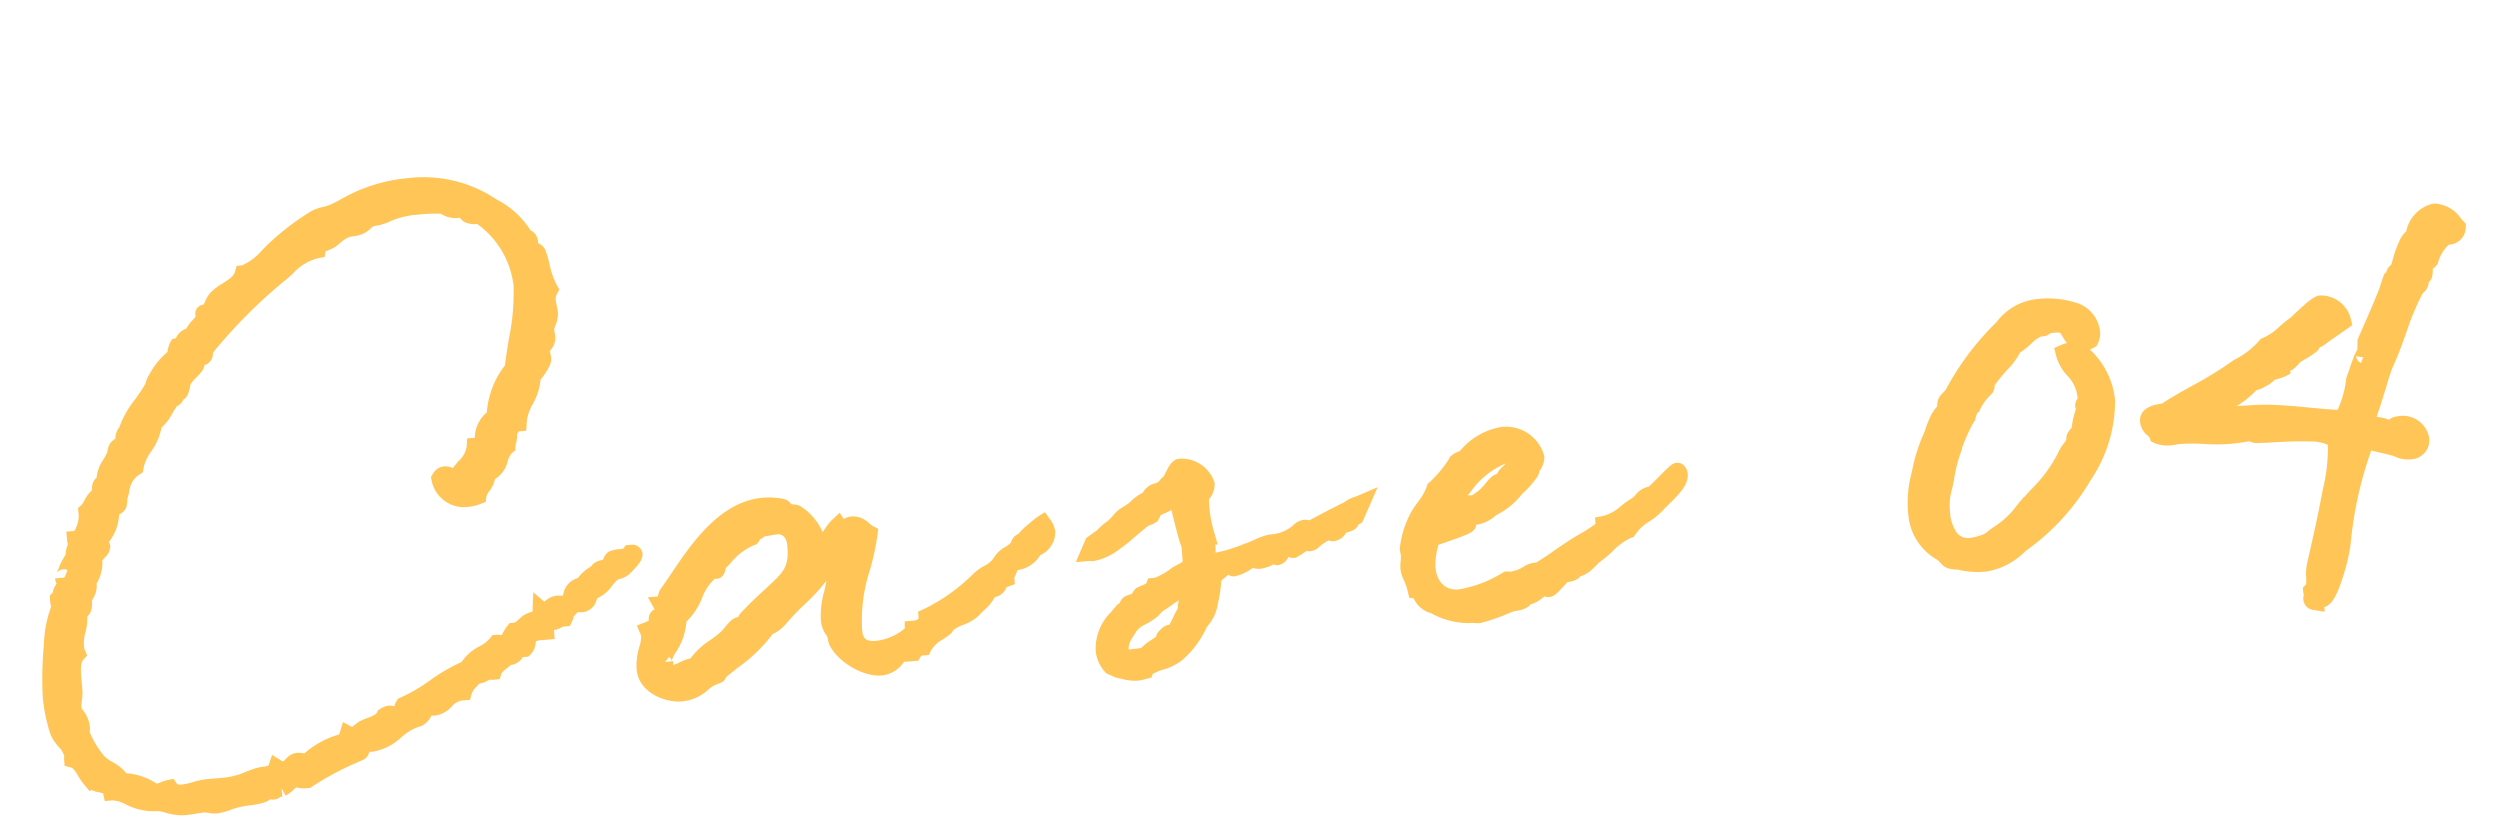 <svg xmlns="http://www.w3.org/2000/svg" width="142.143" height="47.085" viewBox="0 0 142.143 47.085">
  <g id="Group_4711" data-name="Group 4711" transform="translate(-228.626 -8918.621)">
    <path id="en" d="M-116.07-14.19a1.371,1.371,0,0,0,1.47,1.23,2.039,2.039,0,0,0,.57-.09c.12-.51.6-.6.6-1.2v-.06c.81,0,.72-1.05,1.29-1.41a4.257,4.257,0,0,0,.15-.66c0-.06-.03-.15-.03-.21.27-.06.24-.39.54-.39h.09c.15-1.08.93-1.47,1.02-2.55a2.708,2.708,0,0,0,.69-.93,4.168,4.168,0,0,0-.06-.45c.09-.39.39-.42.39-.75,0-.15-.03-.3-.03-.42,0-.27.3-.63.3-.93,0-.24-.06-.51-.06-.75a1.082,1.082,0,0,1,.18-.6,13.322,13.322,0,0,1-.51-2.13c-.06-.12-.42-.24-.42-.45,0-.09.03-.15.03-.24,0-.15-.12-.18-.27-.33a4.574,4.574,0,0,0-1.65-1.8,7,7,0,0,0-4.65-1.56,10.382,10.382,0,0,0-4.35,1.08c-.33.12-.75.12-1.02.24-2.49,1.17-3.51,2.76-4.41,2.79-.27.72-1.17.84-1.65,1.29-.15.12-.42.78-.57.78-.03,0-.12-.03-.15-.03-.06,0-.06,0-.06.03s.03.12.03.18c0,.3-.72.63-.78,1.05h-.15c-.39,0-.36.48-.75.51-.12.18-.12.48-.24.63-.33.03-1.05,1.02-1.14,1.14-.12.15-.15.36-.27.51a16.4,16.4,0,0,0-1.53,2.04c-.06.21-.15.24-.24.39s-.03.33-.12.48c-.06.12-.3.15-.39.27-.06.09-.09.33-.12.36-.27.51-.69.87-.69,1.29a.361.361,0,0,0,.06.24h-.06c-.3,0-.33.21-.33.48v.18c-.45.12-.54.63-.87.87v.21c0,.3-.3,1.32-.78,1.32,0,.06.03.12.03.18,0,.3-.18.39-.18.69,0,.06.03.09.03.15-.3.06-.75,1.26-.75,1.08,0,.18.15.21.15.42,0,.06-.03.09-.03.15-.36.03-.3.48-.51.63v.12a.569.569,0,0,0,.12.36c-.51.12-1.02,3.81-1.02,4.98a9.044,9.044,0,0,0,.24,2.04c.15.48.69.87.69,1.44,0,.06-.03.12-.03.18.51.18.6.75.87,1.14a.18.18,0,0,1,.12-.03c.12,0,.09.27.15.3.3.18.84.15.9.63.63,0,1.2.63,1.89.75a7.6,7.6,0,0,0,.87.12,4.092,4.092,0,0,0,1.29.33c.42,0,.78-.06,1.14-.06.24.03.48.12.66.12a12.532,12.532,0,0,0,1.23-.24c.48-.09,1.02-.03,1.41-.15.21-.03.36-.24.51-.24.12,0,.06.12.15.12.15,0-.03-.12.27-.12h.21c.42-.18.54-.48.87-.51a.907.907,0,0,0,.48.15h.15A18.739,18.739,0,0,1-122.04.9c.24-.03.06-.51.33-.51.15,0,.3.06.42.06,1.05,0,1.71-1.05,2.79-1.2.3-.12.36-.51.66-.63a.579.579,0,0,0,.3.09c.57,0,.84-.72,1.59-.72h.12c.15-.42.54-.6.75-.9a1.3,1.3,0,0,1,.15.03c.3,0,.42-.18.69-.18.06,0,.12.03.21.03.15-.36.6-.48.87-.78a.225.225,0,0,0,.15.03c.36,0,.33-.42.72-.42.06,0,.09.03.15.03.33-.27-.03-.87.99-.87h.27v-.15c0-.24.09-.36.27-.39a.38.38,0,0,0,.18.03c.24,0,.33-.15.6-.15h.09c.09-.15.06-.24.15-.36,0-.03.27-.15.27-.27,0-.03-.06-.06-.15-.12a.27.27,0,0,1-.15.03c-.12,0-.27-.06-.45-.06-.3,0-.48.33-.78.33a.194.194,0,0,1-.15-.06c-.03.24-.09.45-.24.51h-.12c-.6,0-.72.54-1.29.54-.12.12-.48.75-.57.75-.18,0-.24-.15-.45-.15-.48.54-1.41.6-1.77,1.29-1.44.42-2.4,1.32-3.81,1.77-.12.15-.12.48-.36.51a2.238,2.238,0,0,1-.51-.09.691.691,0,0,0-.27.09c-.24.42-.9.45-1.29.63-.21.12-.42.33-.63.33a.4.4,0,0,1-.24-.09,1.233,1.233,0,0,1-.24.39,4.954,4.954,0,0,0-2.31,1.02.763.763,0,0,0-.48-.15c-.21,0-.45.42-.81.42a.623.623,0,0,1-.36-.15c-.18.42-.66.3-1.11.39a7.511,7.511,0,0,1-1.92.39h-1.02c-.45,0-.96.18-1.41.18a.763.763,0,0,1-.72-.33,6.144,6.144,0,0,1-.72.15h-.18a3.11,3.11,0,0,0-1.8-.78c-.24-.6-.87-.75-1.26-1.26a6.032,6.032,0,0,1-.78-1.68c0-.12.03-.24.03-.36,0-.48-.39-.78-.39-1.05,0-.36.15-.72.15-1.05v-.66a1.847,1.847,0,0,1,.36-1.41,1.4,1.4,0,0,1-.06-.48c0-.6.33-1.05.33-1.62a.925.925,0,0,0-.03-.3c.45,0,.33-.42.39-.66s.33-.42.33-.75a.706.706,0,0,0-.06-.24,1.565,1.565,0,0,0,.51-1.29c.09-.21.51-.48.51-.6,0-.06-.18-.21-.18-.36a.093.093,0,0,1,.03-.06c.75-.42.75-1.35.9-1.65.06-.09.33-.15.39-.24.06-.15.06-.45.12-.51.21-.51.18-1.05,1.02-1.53.24-.99,1.11-1.35,1.26-2.43.45-.15.78-.9,1.14-1.23.06-.06.24-.06.24-.18v-.18a.065.065,0,0,1,.06-.06,1.061,1.061,0,0,1,.18.03c.09,0,.21-.57.27-.66.24-.3.6-.54.78-.75.06-.09.06-.3.12-.39.09-.06.3-.03.39-.12s.03-.27.12-.39a29.316,29.316,0,0,1,4.83-4.05,3.789,3.789,0,0,1,2.01-1.02c.09-.36.48-.33.78-.48a5.077,5.077,0,0,1,.87-.51c.27-.12.57-.03.9-.15.24-.09.39-.3.63-.39a4.129,4.129,0,0,0,.78-.12,5.2,5.2,0,0,1,2.01-.33,6.821,6.821,0,0,1,1.41.09,1.489,1.489,0,0,0,.72.3c.15,0,.3-.06.39-.06s.18.33.27.39c.21.15.54.06.63.12a5.456,5.456,0,0,1,2.07,4.14,26.574,26.574,0,0,1-.93,4.77,4.39,4.39,0,0,0-1.2,2.22,1.32,1.32,0,0,0,.06.3,1.552,1.552,0,0,0-.9,1.53c-.21,0-.27.12-.48.12-.12.81-.81,1.08-1.17,1.65-.36,0-.54-.18-.72-.18A.363.363,0,0,0-116.07-14.19ZM-105.66-9c-.24.3-.72.12-1.02.24-.09.06-.15.33-.27.42-.21.09-.63.03-.63.24-.12.09-.09.03-.24.12-.6.36-.54.39-.66.63a1.3,1.3,0,0,1-.15-.03c-.51,0-.51.51-.72.81a5.675,5.675,0,0,0,.69.15c.42,0,.33-.57.72-.69.51-.15.72-.6,1.11-.87.12-.15.42-.09.66-.24.12-.09.69-.57.69-.72,0-.03-.06-.06-.12-.06Zm10.62.54a2.613,2.613,0,0,0-1.02-1.95c-.15-.12-.33-.03-.48-.15-.18-.09-.24-.3-.33-.3a3.622,3.622,0,0,0-1.02-.15c-2.64,0-4.59,3.03-5.88,4.5a.507.507,0,0,0-.06.15c0,.21.15.42.15.54,0,.06,0,.06-.09.09a.326.326,0,0,0-.3-.21h-.06c.12.27.18.27.18.39,0,0,0,.27-.12.27h-.21c-.12,0-.18.03-.18.12a.326.326,0,0,0,.03.15c.03.18.33,0,.33.18a.18.18,0,0,1-.03.12c-.15,0-.24-.03-.3-.03-.21,0-.3.09-.6.18a.888.888,0,0,1,.06.3c0,.54-.42,1.05-.42,1.86,0,.96,1.14,1.53,1.92,1.53a2.538,2.538,0,0,0,1.53-.63,3.636,3.636,0,0,1,.6-.21c.03,0,.06-.15.12-.18A11.321,11.321,0,0,0-98.28-4.2c.36,0,.72-.42.93-.6.84-.81,1.62-1.26,2.31-2.07.51-.21.81-.69,1.26-.93a5.4,5.4,0,0,0-.45,1.5,7.566,7.566,0,0,0-.48,2.01c0,.57.3.66.3,1.08a2.843,2.843,0,0,0,2.4,1.86c.63,0,.87-.51,1.26-.81,0,.15.06.15.18.15h.42a.615.615,0,0,1,.6-.27c.3-.51.87-.69,1.32-.99.09-.09.12-.18.24-.24.42-.3,1.02-.3,1.41-.63.42-.39.93-.66.99-1.08.87,0,.36-.36,1.05-.54,0-.21.36-.66.36-.87.51,0,1.32-.21,1.32-.69a.93.93,0,0,0,.87-.84,1.053,1.053,0,0,0-.18-.48c-.06.03-1.2.78-1.08.87l-.06.06h-.15c-.06,0-.15.15-.15.24a2.112,2.112,0,0,1-.69.45c-.21.09-.42.39-.54.51-.42.42-.72.36-1.2.75a10.934,10.934,0,0,1-3.12,1.83c0,.48-.51.63-.75.63H-90c-.03.45-1.38.96-2.16.96-.72,0-1.26-.27-1.26-1.2,0-2.22.96-3.57,1.35-5.4-.33-.21-.45-.57-.9-.57-.18,0-.36.15-.54.15a.262.262,0,0,1-.27-.15C-94.2-9.18-94.38-8.58-95.04-8.46Zm-7.5,6.18h-.09c-.48,0-.75.3-1.29.3-.12,0-.42,0-.42-.24a4.167,4.167,0,0,1,.06-.45V-2.7s0,.03-.06.09a.18.18,0,0,1-.03-.12c0-.54,1.05-1.23,1.05-2.43,1.02-.54,1.14-2.04,2.22-2.52.09,0,.12.03.18.03.09,0,.09-.27.15-.36a5.5,5.5,0,0,1,2.04-1.35.1.1,0,0,0,.03-.06.61.61,0,0,0-.03-.15c0-.09.45.03.45-.24,0-.03.15,0,.21,0,.24,0,.54-.06.87-.06a1.046,1.046,0,0,1,.96,1.17c0,2.04-.9,1.98-3.15,3.99-.03.03-.09.24-.12.27-.12.09-.36.03-.48.12-.24.18-.39.39-.57.54C-101.28-3.21-101.97-3.06-102.54-2.28Zm30.75-3.18h.03c.09,0,.09.24.21.24a5.653,5.653,0,0,0,.99-.39h.03c.15,0,.33.09.48.09.03,0,.57-.09.57-.18,0-.06-.15-.21-.15-.27a.065.065,0,0,1,.06-.06c.15,0,.39.39.54.39.12,0,.36-.48.57-.48.15,0,.27.15.36.15.15-.06.6-.33.69-.36a1.221,1.221,0,0,0,.3.06.507.507,0,0,0,.15-.06,6.221,6.221,0,0,1,1.11-.6c.03,0,.03,0,.03.03v.09c0,.03,0,.09.06.09.3,0,.39-.42.66-.42.69-.12.09-.12.69-.39l.36-.66a1.825,1.825,0,0,0-.69.27c-.3.09-2.22.9-2.19.9h-.09c-.12,0-.24-.06-.33-.06a.66.66,0,0,0-.36.18,2.654,2.654,0,0,1-1.65.48c-.15,0-1.26.39-1.35.39a13.563,13.563,0,0,1-2.25.45c-.06-.6-.06-.21-.06-.51,0-.12.03-.24.03-.36v-.33c-.06,0-.09-.06-.09-.15,0-.06.03-.18.12-.18l-.03-.15a7.745,7.745,0,0,1-.15-1.38,7.32,7.32,0,0,1,.03-.78c.21-.24.39-.42.39-.69a1.542,1.542,0,0,0-1.38-1.05c-.21,0-.51.72-.69.84a.809.809,0,0,0-.24.21c-.45.36-.75.09-.96.6a2.507,2.507,0,0,0-.81.45c-.06.09-.75.42-.81.48a5.433,5.433,0,0,1-.63.54,3.464,3.464,0,0,0-.57.42l-.6.36-.24.45c.06,0,.09.03.15.03a5.292,5.292,0,0,0,2.16-1.05c1.53-1.08.75-.48,1.35-.78.09-.12.12-.27.21-.33.15-.12.84-.27.84-.39,0-.15.03-.18.12-.18h.42a21.738,21.738,0,0,0,.48,2.73v.45c0,.42,0,.33-.03.87l-.75.33a5.632,5.632,0,0,1-1.38.6h-.06c-.12.27-.57.33-.78.42a2.7,2.7,0,0,1-.27.3c-.12.09-.39.09-.48.15s-.03.15-.09.21c-.06.09-.21.09-.3.18l-.33.33a2.479,2.479,0,0,0-.9,1.71,1.573,1.573,0,0,0,.33.99l.39.21a3.557,3.557,0,0,0,1.02.24A3.12,3.12,0,0,0-77.1.15c.21-.42,1.35-.39,1.86-.78a4.971,4.971,0,0,0,1.47-1.68,2.059,2.059,0,0,0,.6-.9v-.03a7.036,7.036,0,0,0,.36-1.59A7.338,7.338,0,0,1-71.79-5.46ZM-74.4-3.03c-.21.15-.78,1.32-.96,1.32-.06,0-.09-.09-.15-.09-.03,0-.06.03-.12.06l-.18.15c-.03.03-.03.18-.12.24-.18.18-.96.48-.99.69-.54.09-.69,0-1.17.12a.869.869,0,0,1-.33-.63,1.74,1.74,0,0,1,.36-.87l.21-.27c.48-.6.69-.45,1.41-.9a2.113,2.113,0,0,1,.63-.45l.36-.21c.33-.24.93-.36,1.29-.66.15,0,.21.03.21.12,0,.51-.48.87-.48,1.23A.225.225,0,0,0-74.4-3.03Zm28.47-5.43a17.219,17.219,0,0,0-1.5,1.17c-.84.21-.39.18-.96.54-.63.27-1.11.84-1.95.93v.06c0,.27-1.08.72-1.62.99-1.53.81-1.02.6-2.31,1.26h-.27c-.24,0-.72.39-1.38.39-.06,0-.15-.03-.21-.03a7.289,7.289,0,0,1-2.79.78,1.691,1.691,0,0,1-1.71-1.89,4.714,4.714,0,0,1,.42-1.68h.06a15.352,15.352,0,0,0,2.04-.6c0-.03-.03-.03-.06-.03-.15,0-.69.15-.87.15-.03,0-.03,0-.03-.03l-.75.03,1.38-.33.21-.24,1.5-.72a11.862,11.862,0,0,1,1.11-.54c-.12.18-1.77,1.08-1.95,1.29a2.84,2.84,0,0,0,1.05-.45,3.908,3.908,0,0,0,1.35-.96,4.452,4.452,0,0,0,.84-.78c.03-.03.06-.06.06-.09-.03,0,0-.09.03-.15.27-.33.33-.48.33-.6a1.762,1.762,0,0,0-1.68-1.38,3.675,3.675,0,0,0-2.34,1.11,2.815,2.815,0,0,0-.45.18,6.782,6.782,0,0,1-1.38,1.41,6.759,6.759,0,0,1-1.02,1.41,5.267,5.267,0,0,0-.78,1.8c0,.12.03.24.03.36,0,.27-.09.6-.09.75,0,.39.18.51.3,1.29.3.06.3.78.9.93a4.865,4.865,0,0,0,1.92.72h.09c.21,0,.39.06.48.06a13.728,13.728,0,0,0,1.86-.48,2.55,2.55,0,0,0,.75-.15c.03,0,.06-.18.15-.18h.15c.3,0,.75-.45,1.05-.45.03,0,.06.12.15.12.15,0,.75-.66.9-.72s.45-.03.57-.12c.03-.03.03-.21.09-.21.09,0,.15.03.21.03.27,0,.93-.6.87-.57.75-.39,1.41-1.17,2.16-1.35.75-.87,1.02-.63,1.83-1.38.57-.48,1.32-1.02,1.32-1.47A.254.254,0,0,0-45.93-8.46Zm-12.15-.27a4.315,4.315,0,0,1,2.64-1.56.612.612,0,0,1,.63.42c-.24.33-.9.78-.87.81-.06.03,0,.15-.09.21-.03.06-.33.09-.45.18-.42.36-.99,1.05-1.56,1.05-.06,0-.06-.03-.09-.03,0,0-.3.18-.33.27l-.72.3a.11.11,0,0,0,.03-.09v-.06c-.24.21-.57.27-.87.48A19.292,19.292,0,0,1-58.08-8.73Zm36.15-5.16a.75.75,0,0,0,.12-.42c0-1.32-1.71-1.65-2.82-1.65a2.98,2.98,0,0,0-2.25,1.05,15.172,15.172,0,0,0-2.97,3.3c-.12.24-.36.36-.48.51-.12.12-.03.42-.09.54-.33,0-.81,1.08-.9,1.35a7.473,7.473,0,0,0-.84,1.98,6.376,6.376,0,0,0-.42,2.4,2.793,2.793,0,0,0,1.26,2.28c.39.39.18.45.9.54a4.391,4.391,0,0,0,1.44.24,3.7,3.7,0,0,0,2.1-.9,12.979,12.979,0,0,0,3.93-3.6,7.535,7.535,0,0,0,1.65-4.08c0-1.05-.66-2.97-1.83-2.97a.888.888,0,0,0-.3.06c.18,1.11,1.02,1.11,1.02,2.76-.03.15-.18.24-.18.3s.06.09.06.12a9.341,9.341,0,0,0-.36,1.17c0,.06,0,.09.03.12-.12.09-.39.33-.39.39,0,.42-.39.6-.54.9a10.345,10.345,0,0,1-2.25,2.52v.15c0,.03,0,.03-.03.03h-.18a6.376,6.376,0,0,1-1.74,1.44c-.3.15-.48.33-.72.42a3.475,3.475,0,0,1-.99.18c-.99,0-1.5-.78-1.5-2.1a5.379,5.379,0,0,1,.39-1.89,9,9,0,0,1,.6-1.71,7.947,7.947,0,0,1,.93-1.68,1.091,1.091,0,0,1,.36-.6,3.513,3.513,0,0,1,.84-.96c.06-.09,0-.24.09-.33.69-.87,1.38-1.23,1.68-1.86.63-.27,1.14-.93,1.65-.93h.15c.06,0,.03-.09.06-.09a4.622,4.622,0,0,1,.57-.06c.15,0,.3.03.57.06.33.3.42,1.14.99,1.14A1.379,1.379,0,0,0-21.93-13.89ZM-.57-18.45c-.33-.42-.66-.96-1.2-.96-.57,0-1.05.6-1.26,1.2-.12.15-.36.3-.42.48a9.055,9.055,0,0,0-.63,1.44c-.09.03-.24.12-.24.21v.12c0,.12-.15.12-.21.15-.12.24-.21.51-.33.75-.45.9-.99,1.86-1.41,2.64a2.4,2.4,0,0,1-.15.78c0-.24-.51.96-.69,1.35-.12.48-.48,1.83-.93,2.13-1.2-.15-2.46-.45-3.81-.63-1.29-.18-2.67.03-3.87-.42a7.483,7.483,0,0,0,2.7-1.41c.15-.09.45-.09.6-.21a1.866,1.866,0,0,0,.57-.33c.18-.06.48-.09.63-.15a.356.356,0,0,1,.15-.27c.03-.03.18-.03.27-.06a5.223,5.223,0,0,0,.42-.36,9.716,9.716,0,0,0,.96-.51c.03,0,.09-.18.12-.21.09-.09.18-.03.33-.12.48-.3.93-.54,1.44-.84a1.264,1.264,0,0,0-1.14-1.08c-.3,0-1.47,1.05-1.59,1.08a7.165,7.165,0,0,1-1.71,1.02,5.107,5.107,0,0,1-1.68,1.08c-1.59.96-3.03,1.41-4.38,2.16-.42,0-.96.06-.96.42,0,.42.36.48.45.84a1.413,1.413,0,0,0,.72.15c.15,0,.3-.03.48-.03,1.02,0,1.83.24,2.79.24a11.7,11.7,0,0,0,1.2-.06c.18,0,.24.15.42.15,1.41.09,4.47,0,4.47.9a13.76,13.76,0,0,1-.72,3.36C-9.54-2.19-9.87-1.2-10.26.03c-.18.57.03,1.11-.33,1.41,0,.03.09.09.12.09-.03.15-.15.24-.15.36,0,.06.03.12.15.15a.14.14,0,0,1,.15-.15c.09,0,.15.03.24.03.48,0,1.35-2.58,1.41-2.97A20.614,20.614,0,0,1-6.75-6.9a8.346,8.346,0,0,0,1.47.57c.33.09.45.3.93.3a.589.589,0,0,0,.66-.63c0-.6-.63-.87-1.2-.87-.27,0-.33.27-.48.27a.148.148,0,0,1-.09-.03c-.27-.39-.99-.21-1.23-.66.6-1.26,1.02-2.49,1.32-3.09.78-1.32,1.38-3.09,2.13-4.14.09-.12.3-.21.3-.36,0-.09-.03-.15-.03-.21,0-.12.21-.06.27-.18a2.955,2.955,0,0,0,.06-.51,3.178,3.178,0,0,1,.36-.3,2.551,2.551,0,0,1,1.05-1.29c.06,0,.09.03.12.03A.5.5,0,0,0-.57-18.45Z" transform="matrix(0.996, -0.087, 0.087, 0.996, 370.499, 8949.867)" fill="#ffc557"/>
    <path id="en_-_Outline" data-name="en - Outline" d="M-116.43-31.37a7.447,7.447,0,0,1,4.936,1.649,4.973,4.973,0,0,1,1.759,1.9l.045.037a.754.754,0,0,1,.33.609.933.933,0,0,1-.008.123l.02.014a.9.9,0,0,1,.325.329l.016.032.011.034a5,5,0,0,1,.17.818,4.569,4.569,0,0,0,.32,1.261l.117.254-.155.233a.579.579,0,0,0-.1.323,2.916,2.916,0,0,0,.027.317,3.684,3.684,0,0,1,.033.433,1.657,1.657,0,0,1-.2.7,1.6,1.6,0,0,0-.1.237c0,.031.006.08.011.127a2.648,2.648,0,0,1,.019.286.987.987,0,0,1-.3.694.733.733,0,0,0-.081.1,2.2,2.2,0,0,1,.047.405c0,.372-.47.908-.714,1.161a3.434,3.434,0,0,1-.556,1.336,2.6,2.6,0,0,0-.445,1.052l-.06.431h-.426a1.245,1.245,0,0,1-.11.137,1.632,1.632,0,0,1-.1.509.934.934,0,0,0-.049.176l-.029.235-.2.126a1.167,1.167,0,0,0-.292.465,1.626,1.626,0,0,1-.81.942,1.609,1.609,0,0,1-.38.658.716.716,0,0,0-.189.3l-.067.286-.282.081a2.529,2.529,0,0,1-.707.109,1.874,1.874,0,0,1-1.967-1.673l-.023-.2.119-.159a.828.828,0,0,1,.67-.38,1.082,1.082,0,0,1,.428.105l.076.031c.114-.133.235-.249.347-.357a1.417,1.417,0,0,0,.544-.822l.063-.427h.429l.006,0a1.926,1.926,0,0,1,.818-1.386c0-.02,0-.04,0-.061a4.933,4.933,0,0,1,1.247-2.5c.112-.527.239-1.029.363-1.516a12.637,12.637,0,0,0,.52-2.976,5.035,5.035,0,0,0-1.762-3.665h-.005a1.218,1.218,0,0,1-.718-.185.731.731,0,0,1-.218-.251,1.2,1.2,0,0,1-.157.011,1.592,1.592,0,0,1-.894-.322l-.008-.005a7.366,7.366,0,0,0-1.228-.063,4.722,4.722,0,0,0-1.852.3,2.979,2.979,0,0,1-.69.122l-.112.011a1.434,1.434,0,0,0-.147.1,1.684,1.684,0,0,1-.444.267,2,2,0,0,1-.62.106.867.867,0,0,0-.253.033l-.029.013-.03.009a1.934,1.934,0,0,0-.432.251c-.109.075-.222.152-.338.217l-.019.01a2.125,2.125,0,0,1-.369.135c-.049.014-.118.034-.158.051l-.077.309-.35.036a2.827,2.827,0,0,0-1.531.748c-.075.058-.151.116-.228.174l-.108.078a28.888,28.888,0,0,0-4.585,3.835.75.75,0,0,1-.2.48.722.722,0,0,1-.341.186.8.8,0,0,1-.106.247l-.017.025-.02.023a3.438,3.438,0,0,1-.364.346,3.807,3.807,0,0,0-.365.343c-.012.037-.029.091-.041.131-.089.292-.188.616-.453.726a.677.677,0,0,1-.39.338,3.958,3.958,0,0,0-.291.377,3.031,3.031,0,0,1-.7.774,3.37,3.37,0,0,1-.7,1.292,2.462,2.462,0,0,0-.521.925l-.051.209-.187.107a1.248,1.248,0,0,0-.675.9c-.037.123-.076.249-.131.383l-.019.045c0,.025-.009.057-.012.081a1.673,1.673,0,0,1-.087.379l-.019.048-.029.043a.859.859,0,0,1-.39.292c-.011.041-.022.086-.031.125a2.608,2.608,0,0,1-.69,1.378A.549.549,0,0,1-135.1-12a.882.882,0,0,1-.376.628c-.042.039-.1.1-.144.14a2.246,2.246,0,0,1-.443,1.289c0,.023,0,.047,0,.073a1.3,1.3,0,0,1-.271.754,1.1,1.1,0,0,0-.074.119c0,.021-.006.07-.008.1a1.2,1.2,0,0,1-.12.524.767.767,0,0,1-.217.25,3.1,3.1,0,0,1-.185.9,2.235,2.235,0,0,0-.145.679.957.957,0,0,0,.034.322l.1.309-.241.219c-.181.165-.2.6-.2,1.04v.66a2.876,2.876,0,0,1-.083.606,2.519,2.519,0,0,0-.066.415c.016.035.054.1.083.15a1.782,1.782,0,0,1,.306.929,1.885,1.885,0,0,1-.019.242c-.005.043-.011.084-.011.113a5.3,5.3,0,0,0,.684,1.386l.01.017a2.358,2.358,0,0,0,.454.391,2.565,2.565,0,0,1,.718.694,3.562,3.562,0,0,1,1.661.737.914.914,0,0,0,.245-.054,2.2,2.2,0,0,1,.412-.093l.331-.037.162.291c.038.068.226.073.283.073a3.572,3.572,0,0,0,.613-.081,4.337,4.337,0,0,1,.8-.1h1.02a4.369,4.369,0,0,0,1.269-.231c.171-.049.348-.1.535-.145l.018,0a3.378,3.378,0,0,1,.433-.051,1.44,1.44,0,0,0,.314-.042l0,0,.251-.585.509.382a.518.518,0,0,0,.07.045,1.171,1.171,0,0,0,.187-.135A.963.963,0,0,1-125.58.64a1.355,1.355,0,0,1,.443.071,5.2,5.2,0,0,1,2.07-.906.971.971,0,0,0,.053-.111l.229-.572.49.326c.043-.026.1-.065.14-.094.068-.047.145-.1.228-.149l.039-.02a3.339,3.339,0,0,1,.49-.167c.227-.064.51-.144.575-.258l.075-.131.135-.068a1.1,1.1,0,0,1,.494-.143.844.844,0,0,1,.292.056l.028.01a1.061,1.061,0,0,1,.16-.3l.094-.118.144-.046a9.339,9.339,0,0,0,1.744-.824,10.4,10.4,0,0,1,1.892-.892,2.632,2.632,0,0,1,1.079-.793,2.14,2.14,0,0,0,.644-.407l.149-.168h.225a.877.877,0,0,1,.3.052l.076-.114A2.729,2.729,0,0,1-113-5.514l.146-.146h.207c.1,0,.155-.033.323-.162a1.54,1.54,0,0,1,.819-.371c0-.022.008-.049.012-.079l.127-1.015.586.587.04-.027a1.161,1.161,0,0,1,.673-.253,1.75,1.75,0,0,1,.354.041c.017-.037.034-.079.051-.12a1.126,1.126,0,0,1,.9-.814,2.172,2.172,0,0,1,.69-.536,1.241,1.241,0,0,1,.118-.064.69.69,0,0,1,.309-.228,1.541,1.541,0,0,1,.361-.078l.036,0,0-.008a.875.875,0,0,1,.291-.385l.043-.029.048-.019a1.564,1.564,0,0,1,.582-.085,1.316,1.316,0,0,0,.244-.016l.139-.174h.3a.586.586,0,0,1,.62.56c0,.259-.174.477-.455.745-.168.16-.355.316-.435.375l-.035.024a1.446,1.446,0,0,1-.531.184l-.066.013-.043.03a2.2,2.2,0,0,0-.311.289,2.131,2.131,0,0,1-.909.64c-.018.027-.043.078-.061.114a.91.91,0,0,1-.833.606,1.388,1.388,0,0,1-.294-.031,1.056,1.056,0,0,1-.235.214,1.116,1.116,0,0,1-.123.294l-.146.243h-.373a.266.266,0,0,0-.119.037,1.159,1.159,0,0,1-.431.112v.511h-.77a.831.831,0,0,0-.3.036c-.01.026-.023.076-.032.111a1.067,1.067,0,0,1-.345.61l-.138.113h-.178a.677.677,0,0,1-.127-.012l-.013.016A.908.908,0,0,1-113-3.28c-.092.073-.184.134-.271.191a.918.918,0,0,0-.3.251l-.128.308h-.333a1.012,1.012,0,0,1-.229-.028.671.671,0,0,0-.1.041,1.342,1.342,0,0,1-.515.136c-.055.055-.11.1-.162.152a1.039,1.039,0,0,0-.32.387l-.119.332h-.472a.96.96,0,0,0-.6.291,1.574,1.574,0,0,1-.987.429,1.016,1.016,0,0,1-.2-.02l-.024.033a1.237,1.237,0,0,1-.553.491l-.057.023-.06.008a2.9,2.9,0,0,0-1.133.535,3.128,3.128,0,0,1-1.726.67,1.023,1.023,0,0,1-.155-.013.619.619,0,0,1-.465.447l-.217.078a16.6,16.6,0,0,0-2.722,1.16l-.116.068h-.285a1.311,1.311,0,0,1-.513-.106c-.026.02-.056.045-.085.069a2.19,2.19,0,0,1-.555.356l-.192-.449V2.9a.41.41,0,0,0,.073-.144.588.588,0,0,1-.073.166v.13h-.118a.585.585,0,0,1-.367.12.593.593,0,0,1-.2-.035,1.042,1.042,0,0,1-.349.143,3.665,3.665,0,0,1-.837.1,4.442,4.442,0,0,0-.6.052l-.026,0a4.494,4.494,0,0,0-.512.111,3.185,3.185,0,0,1-.784.133,2.021,2.021,0,0,1-.462-.071c-.082-.019-.16-.038-.231-.048-.143,0-.294.014-.453.026-.2.016-.416.033-.654.033a3.091,3.091,0,0,1-1.1-.238c-.1-.035-.2-.072-.308-.106a2.935,2.935,0,0,0-.293-.031,2.558,2.558,0,0,1-.576-.089,3.441,3.441,0,0,1-1.027-.434,1.817,1.817,0,0,0-.741-.3h-.441l-.055-.438h0a1.355,1.355,0,0,0-.236-.089,1.955,1.955,0,0,1-.414-.167l-.014-.008-.08.08-.341-.493a3.31,3.31,0,0,1-.253-.458c-.135-.28-.22-.441-.372-.5l-.334-.118V-.12a.833.833,0,0,1,.029-.208,1.32,1.32,0,0,0-.287-.571,2.585,2.585,0,0,1-.379-.693l-.008-.028a9.6,9.6,0,0,1-.255-2.161,20.751,20.751,0,0,1,.326-2.971,6.66,6.66,0,0,1,.6-2.11,1.138,1.138,0,0,1-.031-.259V-9.5l.168-.12c.01-.022.021-.054.03-.077a1.234,1.234,0,0,1,.255-.438.767.767,0,0,1-.064-.306l1,0a.229.229,0,0,0-.027-.1l.014.021.007.011a.5.5,0,0,0-.487-.407.477.477,0,0,0-.394.2c.015-.025.059-.111.094-.18a3.948,3.948,0,0,1,.516-.844,1.266,1.266,0,0,1,.134-.48.442.442,0,0,0,.042-.11.828.828,0,0,1-.028-.205v-.5h.456a1.723,1.723,0,0,0,.324-.82v-.464l.206-.15a1.114,1.114,0,0,0,.2-.253,1.86,1.86,0,0,1,.467-.525,1.05,1.05,0,0,1,.106-.44.748.748,0,0,1,.226-.262,2.052,2.052,0,0,1,.456-.966,4.3,4.3,0,0,0,.276-.424l.008-.034a1.211,1.211,0,0,1,.148-.388l.016-.023a.917.917,0,0,1,.353-.268.985.985,0,0,1,.128-.439A1.422,1.422,0,0,1-134-18.69c.038-.045.038-.045.047-.077l.007-.025.009-.024a5.577,5.577,0,0,1,.965-1.366c.224-.263.455-.534.616-.77l.023-.031a.871.871,0,0,0,.064-.135,1.5,1.5,0,0,1,.2-.368l.013-.017A4.4,4.4,0,0,1-130.9-22.71l.012-.048a1.481,1.481,0,0,1,.186-.47l.135-.2.2-.016c.014-.017.031-.041.044-.059a.988.988,0,0,1,.6-.436,2.521,2.521,0,0,1,.439-.483c.049-.045.114-.105.159-.152a.615.615,0,0,1-.011-.115.518.518,0,0,1,.523-.529c.031-.051.063-.107.087-.149a1.788,1.788,0,0,1,.339-.477,3.315,3.315,0,0,1,.757-.482c.407-.209.661-.355.756-.608l.117-.313.334-.011a3.26,3.26,0,0,0,1.217-.78,14.156,14.156,0,0,1,3-1.962l.01,0a2.577,2.577,0,0,1,.628-.16,2.6,2.6,0,0,0,.424-.093l.008,0c.168-.058.358-.138.577-.232A9.218,9.218,0,0,1-116.43-31.37Zm1.68,1.157a7.782,7.782,0,0,0-1.68-.157,8.336,8.336,0,0,0-3.545.8c-.225.1-.438.186-.639.255a3.388,3.388,0,0,1-.6.138,2.04,2.04,0,0,0-.382.085,13.114,13.114,0,0,0-2.788,1.832,4.552,4.552,0,0,1-1.5.954,2.564,2.564,0,0,1-1.1.87,2.531,2.531,0,0,0-.542.333l0,0c-.032.043-.1.156-.142.233a1.539,1.539,0,0,1-.491.608,1.581,1.581,0,0,1-.457.573,1.577,1.577,0,0,0-.284.3l-.014.1a30.483,30.483,0,0,1,4.585-3.808l.1-.071.215-.164a3.966,3.966,0,0,1,1.766-.912,1.244,1.244,0,0,1,.681-.4,1.475,1.475,0,0,0,.194-.065c.073-.042.158-.1.247-.161a2.723,2.723,0,0,1,.682-.375,1.681,1.681,0,0,1,.579-.1,1.125,1.125,0,0,0,.323-.045.911.911,0,0,0,.181-.121,1.684,1.684,0,0,1,.444-.267l.051-.019.054-.008c.074-.011.149-.017.229-.025a2.135,2.135,0,0,0,.463-.075,5.653,5.653,0,0,1,2.168-.356A9.985,9.985,0,0,1-114.75-30.213Zm1.027.327c-.175-.074-.348-.138-.52-.192.03.018.059.038.089.058a.692.692,0,0,0,.333.15A.577.577,0,0,0-113.722-29.886Zm3.811,3.669,0,0a1.279,1.279,0,0,1-.355-.329,5.476,5.476,0,0,1,.31,1.769,13.334,13.334,0,0,1-.551,3.222c-.134.53-.274,1.079-.389,1.648l-.043.211-.182.114a2.75,2.75,0,0,0-.594.846,3.373,3.373,0,0,0-.371.948c0,.019.015.067.025.1l.02.078.074.3a.765.765,0,0,1,.159-.1,4,4,0,0,1,.509-1.075,2.349,2.349,0,0,0,.434-1.086l.017-.2.149-.133a3.33,3.33,0,0,0,.517-.627c-.007-.056-.019-.119-.028-.169a1.1,1.1,0,0,1-.027-.211v-.057l.013-.055a1.3,1.3,0,0,1,.333-.607l.044-.051c0-.049-.007-.1-.013-.161a2.256,2.256,0,0,1-.017-.239,1.558,1.558,0,0,1,.191-.652,1.367,1.367,0,0,0,.109-.28,2.935,2.935,0,0,0-.027-.315,3.684,3.684,0,0,1-.033-.433,1.585,1.585,0,0,1,.128-.626,6.184,6.184,0,0,1-.3-1.294C-109.844-25.876-109.873-26.063-109.911-26.217Zm-19.283,3.257h-.288l-.032.043a1.133,1.133,0,0,1-.4.373l-.009.036a1.271,1.271,0,0,1-.216.5l-.133.166-.159.014a4.154,4.154,0,0,0-.819.922l-.028.038a.868.868,0,0,0-.064.135,1.52,1.52,0,0,1-.193.358c-.19.277-.435.564-.672.842a5.428,5.428,0,0,0-.79,1.07,1.1,1.1,0,0,1-.234.416l-.035.043c0,.014,0,.034,0,.049a1.014,1.014,0,0,1-.121.438.844.844,0,0,1-.412.346l-.008.031a.887.887,0,0,1-.1.27,5.144,5.144,0,0,1-.34.526,1.612,1.612,0,0,0-.276.478l.024.024a2.088,2.088,0,0,1,.758-.833,3.675,3.675,0,0,1,.64-1.092,2.224,2.224,0,0,0,.551-1.083l.043-.307.294-.1c.127-.042.346-.348.49-.551a3.717,3.717,0,0,1,.465-.569.611.611,0,0,1,.088-.069.572.572,0,0,1,.425-.471l.013-.043a1.437,1.437,0,0,1,.15-.38l.026-.035a4.042,4.042,0,0,1,.532-.523c.076-.065.148-.128.2-.181l.005-.026a.993.993,0,0,1,.134-.374l.055-.083.083-.055a.724.724,0,0,1,.255-.1A.784.784,0,0,1-129.194-22.96Zm16.7,6.6,0-.024a1.014,1.014,0,0,1-.025-.2v-.315a1.035,1.035,0,0,0-.41.945v.415a1.726,1.726,0,0,1,.339-.455c.016-.058.034-.109.05-.156A.728.728,0,0,0-112.49-16.363Zm-.484.9h-.453l-.039.017-.029.013a2.023,2.023,0,0,1-.344.62h.41c.12,0,.163-.019.356-.44C-113.043-15.317-113.01-15.388-112.974-15.46Zm-1.428,1.983a2.035,2.035,0,0,1,.288-.407c.14-.164.184-.222.184-.367V-14.7c-.108.123-.221.231-.325.332a2.6,2.6,0,0,0-.4.448l-.147.233h-.276a1.525,1.525,0,0,1-.245-.02,1.069,1.069,0,0,0,.725.25A1.225,1.225,0,0,0-114.4-13.477Zm-21.591.62a1.377,1.377,0,0,0,.556-.994,2.087,2.087,0,0,1,.14-.443l.014-.028.017-.026a.63.63,0,0,1,.118-.132l-.083.022c-.078.021-.139.1-.261.285a2.709,2.709,0,0,1-.238.319A2.828,2.828,0,0,1-135.993-12.857Zm-.219.8a.752.752,0,0,1-.068-.307q0-.023,0-.046a1.222,1.222,0,0,1-.211.2,1.313,1.313,0,0,1-.127.405.6.6,0,0,0-.04.1.685.685,0,0,1,.026.187v.341q.014-.114.021-.247l0-.089.035-.082A1.448,1.448,0,0,1-136.212-12.053Zm-.849,2.2-.011-.031-.022-.064-.121-.362.318-.212a.82.82,0,0,0,.258-.582l-.3.06a4.623,4.623,0,0,0-.342.6l-.032.062a.836.836,0,0,1,.083.368.688.688,0,0,1-.03.2v.3c.033-.057.067-.108.1-.155A.6.6,0,0,0-137.061-9.857Zm-.35.9a1.482,1.482,0,0,1,.036-.281.989.989,0,0,1,.057-.164l-.3.025-.016.041a1.545,1.545,0,0,1-.122.264l.115.115Zm-.651,2.766a2.463,2.463,0,0,1-.018-.346,3.125,3.125,0,0,1,.192-.983,2.142,2.142,0,0,0,.138-.637,1.12,1.12,0,0,0,0-.143l-.011-.034-.146.034a8.058,8.058,0,0,0-.489,1.971,19.389,19.389,0,0,0-.269,2.551,8.547,8.547,0,0,0,.221,1.9,1.931,1.931,0,0,0,.242.409l.047.067a.925.925,0,0,1-.01-.129,1.885,1.885,0,0,1,.019-.242,1.128,1.128,0,0,0,.011-.118.882.882,0,0,0-.167-.42,1.224,1.224,0,0,1-.223-.63,3.093,3.093,0,0,1,.088-.652,2.139,2.139,0,0,0,.062-.4v-.66A2.689,2.689,0,0,1-138.062-6.194ZM-1.77-19.91A1.94,1.94,0,0,1-.3-18.918c.041.054.081.107.122.159l.126.161-.023.2A1,1,0,0,1-1.11-17.5h-.017a2.2,2.2,0,0,0-.686.938l-.038.1-.076.076a1.564,1.564,0,0,1-.205.165l-.026.018a1.455,1.455,0,0,1-.068.431l-.011.034-.016.032a.613.613,0,0,1-.19.225.828.828,0,0,1-.353.567l-.05.042a14.144,14.144,0,0,0-1.106,2.112c-.306.665-.622,1.353-.979,1.959-.122.247-.274.625-.449,1.062-.19.474-.419,1.043-.686,1.631.049.014.1.025.132.034a2.03,2.03,0,0,1,.554.2A.832.832,0,0,1-4.89-8.03a1.521,1.521,0,0,1,1.7,1.37A1.084,1.084,0,0,1-4.35-5.53a1.66,1.66,0,0,1-.858-.227.989.989,0,0,0-.2-.09l-.025-.007-.024-.009c-.172-.067-.348-.123-.518-.177-.185-.059-.373-.119-.558-.193A21.805,21.805,0,0,0-8.178-.963,11.437,11.437,0,0,1-8.755.771c-.448,1.092-.8,1.57-1.215,1.64V2.68l-.621-.155a.646.646,0,0,1-.529-.635.712.712,0,0,1,.059-.28.512.512,0,0,1-.029-.17V1.206l.18-.15c.045-.038.053-.224.06-.389a2.929,2.929,0,0,1,.113-.788c.09-.284.177-.554.261-.818.277-.866.539-1.684.814-2.645.063-.233.132-.47.2-.7a9.957,9.957,0,0,0,.5-2.476,2.435,2.435,0,0,0-1.066-.284c-.632-.081-1.38-.106-2.04-.129-.323-.011-.628-.021-.883-.037a.848.848,0,0,1-.443-.143c-.281.027-.706.053-1.158.053a10.476,10.476,0,0,1-1.418-.122A10.033,10.033,0,0,0-17.34-7.54c-.07,0-.14.007-.214.014s-.17.016-.266.016a1.91,1.91,0,0,1-.968-.216l-.185-.106-.052-.207c-.008-.032-.037-.066-.106-.141A1.143,1.143,0,0,1-19.49-9c0-.331.176-.879,1.328-.918.569-.309,1.14-.564,1.743-.833a21.947,21.947,0,0,0,2.511-1.258l.04-.024.043-.016a4.644,4.644,0,0,0,1.5-.965l.082-.082.109-.038a3.13,3.13,0,0,0,1-.554,6.325,6.325,0,0,1,.619-.424l.06-.036c.067-.049.195-.15.3-.234.821-.649,1.168-.88,1.483-.88a1.753,1.753,0,0,1,1.635,1.509l.047.332-.289.17c-.195.115-.381.22-.561.323-.3.169-.577.328-.868.51l-.008,0a.9.9,0,0,1-.235.1.606.606,0,0,1-.233.244,4.841,4.841,0,0,1-.623.338c-.1.049-.2.1-.3.146-.032.027-.062.057-.1.089a2.312,2.312,0,0,1-.327.27l-.056.037-.063.021c-.026.009-.053.016-.078.022v.172l-.314.126a2.345,2.345,0,0,1-.413.105c-.066.013-.138.027-.193.04-.038.026-.073.051-.109.078a1.528,1.528,0,0,1-.459.252,1.5,1.5,0,0,1-.437.153l-.1.023a5.164,5.164,0,0,1-1.183.791c.205.01.415.015.627.021a13.575,13.575,0,0,1,1.516.1c.678.09,1.332.21,1.965.327.552.1,1.078.2,1.592.27A5.743,5.743,0,0,0-7.6-10.411l.011-.046.02-.043c.034-.073.079-.176.131-.292.1-.223.223-.5.33-.722a2.135,2.135,0,0,1,.277-.477,2.613,2.613,0,0,0,.041-.31c.006-.063.012-.124.019-.182l.012-.093.044-.082c.116-.215.241-.444.371-.682.333-.609.71-1.3,1.032-1.945.052-.1.1-.219.15-.342s.112-.272.18-.408l.075-.149.1-.051a.736.736,0,0,1,.326-.417c.032-.081.063-.163.093-.243A6.081,6.081,0,0,1-3.9-17.957a1.389,1.389,0,0,1,.367-.457l.067-.062A2.027,2.027,0,0,1-1.77-19.91Zm.508,1.381c-.169-.21-.34-.381-.508-.381-.272,0-.618.38-.788.865l-.028.081-.053.067a2,2,0,0,1-.215.22,1.506,1.506,0,0,0-.128.126L-3-17.512l-.034.053a5.029,5.029,0,0,0-.417.92c-.054.143-.11.291-.172.44l-.087.212-.126.042a.591.591,0,0,1-.331.432c-.023.055-.047.111-.071.17-.055.134-.112.272-.18.408-.33.661-.712,1.36-1.049,1.977-.112.2-.22.4-.322.591l-.006.061a2.162,2.162,0,0,1-.184.791l-.947-.224a.485.485,0,0,0,.488.469.469.469,0,0,0,.368-.173c-.078.114-.334.686-.456.961-.044.1-.084.189-.117.26-.5,1.959-.97,2.275-1.126,2.38l-.155.1L-8.1-7.664c-.2-.025-.393-.053-.591-.084a1.044,1.044,0,0,1,.733.938,10.385,10.385,0,0,1-.543,2.8c-.066.227-.133.461-.194.686l0,.007c-.279.978-.544,1.8-.824,2.679-.084.263-.171.533-.26.815a2.032,2.032,0,0,0-.067.528c0,.028,0,.056,0,.085a11.887,11.887,0,0,0,.69-1.92l0-.018a21.484,21.484,0,0,1,1.976-6l.2-.359a1.01,1.01,0,0,1-.148-.21l-.119-.223.108-.228c.328-.689.6-1.358.834-1.948.187-.465.349-.867.49-1.151l.017-.031c.335-.566.643-1.236.941-1.884a14.547,14.547,0,0,1,1.212-2.292l.007-.009a1.078,1.078,0,0,1,.176-.179.719.719,0,0,1-.006-.091.556.556,0,0,1,.314-.509,1.984,1.984,0,0,1,.023-.263l.02-.12.073-.1a1.4,1.4,0,0,1,.328-.3l.017-.012a3.256,3.256,0,0,1,.7-1.02C-1.579-18.475-1.358-18.523-1.262-18.529Zm-6.875,4.623a.775.775,0,0,0-.485-.35,8.418,8.418,0,0,0-.911.66,3.226,3.226,0,0,1-.5.365,5.5,5.5,0,0,0-.5.344,4.1,4.1,0,0,1-1.167.662,5.631,5.631,0,0,1-1.731,1.1,22.97,22.97,0,0,1-2.581,1.292c-.621.277-1.208.539-1.776.854l-.113.063h-.13a2.187,2.187,0,0,0-.4.029l.031.034a1.566,1.566,0,0,1,.238.315,1.411,1.411,0,0,0,.337.031c.048,0,.1-.005.171-.012.09-.009.192-.018.309-.018a10.971,10.971,0,0,1,1.5.127A9.554,9.554,0,0,0-14.55-8.3a11.2,11.2,0,0,0,1.145-.057l.028,0h.028a.856.856,0,0,1,.475.151l0,0c.238.015.531.025.84.035.4.014.828.028,1.249.055-.372-.065-.75-.126-1.132-.177a12.635,12.635,0,0,0-1.407-.089A7.811,7.811,0,0,1-15.9-8.742l-1.322-.5,1.34-.447a6.751,6.751,0,0,0,2.5-1.289l.044-.044.053-.032a1.358,1.358,0,0,1,.409-.144,1.477,1.477,0,0,0,.151-.04l.07-.056.106-.026a.526.526,0,0,0,.2-.115c.059-.043.132-.1.224-.154l.05-.032.056-.019a2.994,2.994,0,0,1,.371-.088l.036-.007a.748.748,0,0,1,.258-.27.751.751,0,0,1,.332-.108h0c.041-.033.078-.069.122-.11s.116-.111.193-.172l.034-.027.039-.021c.132-.072.26-.133.383-.192a4.636,4.636,0,0,0,.446-.233.687.687,0,0,1,.137-.209.71.71,0,0,1,.43-.2h.009c.3-.187.584-.348.883-.518ZM-4.35-6.53a.267.267,0,0,0,.145-.028.237.237,0,0,0,.015-.1c0-.252-.374-.356-.644-.369l-.01.011a.858.858,0,0,1-.285.21l.008,0a1.95,1.95,0,0,1,.381.164A.683.683,0,0,0-4.35-6.53Zm-20.28-9.93a5.324,5.324,0,0,1,2.027.372A1.92,1.92,0,0,1-21.31-14.31a1.25,1.25,0,0,1-.191.677l-.087.144-.156.063c-.079.032-.156.062-.232.088A4.507,4.507,0,0,1-20.8-10.35a8.025,8.025,0,0,1-1.738,4.364l-.018.024a12.98,12.98,0,0,1-4.059,3.719,4.04,4.04,0,0,1-2.365.974,4.926,4.926,0,0,1-1.56-.251c-.548-.073-.733-.167-.96-.472a1.667,1.667,0,0,0-.151-.181A3.238,3.238,0,0,1-33.08-4.83,6.507,6.507,0,0,1-32.7-7.192l.061-.188a9.322,9.322,0,0,1,.877-2.084,6.107,6.107,0,0,1,.365-.769,2.25,2.25,0,0,1,.5-.644.819.819,0,0,1,.191-.553,1.774,1.774,0,0,1,.225-.215.764.764,0,0,0,.184-.189l.019-.035a15.65,15.65,0,0,1,3.069-3.418l.112-.1A3.3,3.3,0,0,1-24.63-16.46Zm.393,1.017c-.194-.015-.34-.017-.393-.017a2.348,2.348,0,0,0-1.809.829l-.113.1a14.77,14.77,0,0,0-2.861,3.167,1.606,1.606,0,0,1-.423.485l-.061.052c0,.016,0,.032,0,.045a.927.927,0,0,1-.076.447l-.138.276h-.2a4.08,4.08,0,0,0-.534,1.008l-.044.131-.088.076a8.932,8.932,0,0,0-.7,1.752l0,.014-.063.2A5.594,5.594,0,0,0-32.08-4.83a2.122,2.122,0,0,0,.729,1.6A3.438,3.438,0,0,1-31.7-4.86a4.329,4.329,0,0,1,.272-1.584c.045-.136.092-.276.135-.435a9.376,9.376,0,0,1,.6-1.729,4.715,4.715,0,0,1,.429-.911,7.637,7.637,0,0,1,.538-.87,1.712,1.712,0,0,1,.422-.688,3.653,3.653,0,0,1,.762-.879.711.711,0,0,1,.171-.4,8.624,8.624,0,0,1,.928-.969,2.911,2.911,0,0,0,.68-.78l.081-.17.173-.074a3.39,3.39,0,0,0,.638-.411,2.247,2.247,0,0,1,1.125-.557.521.521,0,0,1,.232-.089h0l.169-.023Zm1.926,1.163c0-.009,0-.019,0-.03a.867.867,0,0,0-.479-.755,3.157,3.157,0,0,1,.225.406,1.5,1.5,0,0,0,.233.385Zm-1.264-.159-.041-.005a2.259,2.259,0,0,0-.264-.026,2.057,2.057,0,0,0-.287.026.545.545,0,0,1-.343.124h-.15a1.735,1.735,0,0,0-.609.36,5,5,0,0,1-.677.45,4.242,4.242,0,0,1-.814.916,7.923,7.923,0,0,0-.79.815.72.72,0,0,1-.113.356l-.033.049-.137.127a2.71,2.71,0,0,0-.652.755l-.075.131-.085.043a1.014,1.014,0,0,0-.156.325l-.037.119-.085.085a9.629,9.629,0,0,0-.786,1.4v.039l-.042.1a8.513,8.513,0,0,0-.574,1.635v.005c-.051.187-.1.348-.152.49A3.362,3.362,0,0,0-30.7-4.86,2.256,2.256,0,0,0-30.411-3.6a.794.794,0,0,0,.711.341,2.978,2.978,0,0,0,.826-.153,1.562,1.562,0,0,0,.252-.149,3.6,3.6,0,0,1,.409-.245A4.822,4.822,0,0,0-26.86-4.892c.084-.086.169-.173.257-.261l.146-.146h.028l.044-.042c.122-.116.253-.237.393-.364a7.965,7.965,0,0,0,1.756-2.02,1.772,1.772,0,0,1,.308-.411c.135-.146.178-.2.178-.263,0-.081,0-.276.365-.606a3.8,3.8,0,0,1,.268-.893l.051-.135a.584.584,0,0,1-.024-.167.621.621,0,0,1,.178-.418,2.059,2.059,0,0,0-.464-1.341,2.7,2.7,0,0,1-.548-1.222l-.068-.42.4-.135a1.47,1.47,0,0,1,.35-.081,3.418,3.418,0,0,1-.223-.4C-23.5-14.287-23.537-14.372-23.575-14.439Zm1.451,5.677A4.44,4.44,0,0,0-21.8-10.35a3.944,3.944,0,0,0-.41-1.624,3.235,3.235,0,0,1,.3,1.474v.05l-.01.049a.821.821,0,0,1-.112.277c0,.014,0,.029,0,.045a1.6,1.6,0,0,1-.153.539c-.051.133-.145.38-.187.534Zm-1.229,2.2a11.105,11.105,0,0,0,1.2-2.132l-.411.308a2.533,2.533,0,0,0-.205.178,1.451,1.451,0,0,1-.429.754,1.077,1.077,0,0,0-.149.181l0,.005a8.717,8.717,0,0,1-1.972,2.3l-.227.208a.508.508,0,0,1-.5.459l-.1.106a5.77,5.77,0,0,1-1.623,1.282,2.711,2.711,0,0,0-.3.182,2.233,2.233,0,0,1-.468.259l-.029.01a4.783,4.783,0,0,1-.766.176c.118.011.236.016.349.016a3.143,3.143,0,0,0,1.8-.8l.037-.028.042-.021A12.106,12.106,0,0,0-23.353-6.566Zm-32.237-5.3a2.248,2.248,0,0,1,2.18,1.88,1.343,1.343,0,0,1-.364.818.627.627,0,0,1-.184.357,5.012,5.012,0,0,1-.885.827,4.23,4.23,0,0,1-1.5,1.048,1.889,1.889,0,0,0-.207.118,2.028,2.028,0,0,1-.985.362l-.077,0c-.05.369-.438.477-1.006.636-.366.1-.8.211-1.09.282l-.135.034A3.964,3.964,0,0,0-60.13-4.26c0,.87.452,1.39,1.21,1.39A6.971,6.971,0,0,0-56.345-3.6l.1-.049h.113a1.016,1.016,0,0,1,.2.025l.026.005a2.012,2.012,0,0,0,.789-.223,1.417,1.417,0,0,1,.573-.167h.149c.565-.29.738-.391.953-.517s.491-.287,1.244-.685l.01-.005c.105-.053.227-.111.357-.172a8.269,8.269,0,0,0,.987-.521v-.359l.447-.048A2.418,2.418,0,0,0-49.305-6.8a4.885,4.885,0,0,1,.679-.393.7.7,0,0,0,.19-.157,1.245,1.245,0,0,1,.788-.4c.207-.156.47-.377.7-.575.615-.518.761-.641,1-.641h0a.511.511,0,0,1,.4.19.74.74,0,0,1,.172.5c0,.622-.635,1.143-1.25,1.647-.081.067-.162.133-.239.2a4.131,4.131,0,0,1-.955.669,2.378,2.378,0,0,0-.827.662l-.105.122-.157.038a3.358,3.358,0,0,0-1.089.657,7.224,7.224,0,0,1-.869.6,3.277,3.277,0,0,1-.355.3,1.664,1.664,0,0,1-.745.372A.531.531,0,0,1-52-2.976l-.025.025-.028.021a1.082,1.082,0,0,1-.569.173l-.1.01c-.06.05-.163.145-.236.213-.4.367-.6.543-.868.543a.586.586,0,0,1-.259-.059c-.055.031-.115.066-.159.093a1.782,1.782,0,0,1-.692.291.519.519,0,0,1-.155.127,1.484,1.484,0,0,1-.637.164c-.083.008-.161.016-.227.029-.085.025-.185.055-.295.089a10.825,10.825,0,0,1-1.619.4l-.034,0h-.034a1.258,1.258,0,0,1-.238-.029A1.323,1.323,0,0,0-58.41-.91h-.09a4.492,4.492,0,0,1-2.113-.755,1.481,1.481,0,0,1-.866-.833c-.015-.029-.033-.064-.05-.094l-.232-.046-.053-.346a3.7,3.7,0,0,0-.178-.718,1.846,1.846,0,0,1-.128-.648,2.215,2.215,0,0,1,.042-.355A2.647,2.647,0,0,0-62.03-5.1a1.128,1.128,0,0,0-.011-.118,1.884,1.884,0,0,1-.019-.242,5.511,5.511,0,0,1,.868-2.083l.009-.012c.117-.16.247-.311.373-.458a3.169,3.169,0,0,0,.584-.837L-60.169-9l.131-.088a6.759,6.759,0,0,0,1.21-1.218l.053-.106.094-.07a1.345,1.345,0,0,1,.428-.195l.066-.021.082-.067A3.869,3.869,0,0,1-55.59-11.87Zm.53,1.137a1.122,1.122,0,0,0-.53-.137,2.971,2.971,0,0,0-1.885.885l-.143.115-.041.033-.047.024a1.617,1.617,0,0,1-.25.093l-.075.024a8.069,8.069,0,0,1-1.324,1.349,4.448,4.448,0,0,1-.7.985c-.117.136-.228.265-.321.392a5.387,5.387,0,0,0-.688,1.515c0,.024.006.068.011.113a1.885,1.885,0,0,1,.019.242q0,.032,0,.064a6.44,6.44,0,0,1,.362-1.1l.13-.3h.316l.036-.009.235-.059.069-.017-.039-.279-.238-.246a19.76,19.76,0,0,1,1.726-2.034A4.753,4.753,0,0,1-55.44-10.79,1.323,1.323,0,0,1-55.06-10.733ZM-56.07-9.38a1.952,1.952,0,0,1,.287-.262l.165-.136a4.571,4.571,0,0,0-2.109,1.4q-.107.107-.22.226h.076a.532.532,0,0,1,.154.022,2.633,2.633,0,0,0,.863-.639c.107-.1.208-.2.307-.283l.025-.02a1.11,1.11,0,0,1,.36-.164A.537.537,0,0,1-56.07-9.38Zm1.679,6.37h-.121c-.042.013-.129.052-.194.081a2.917,2.917,0,0,1-1.213.309.837.837,0,0,1-.137-.012,8.626,8.626,0,0,1-2.308.723,2.363,2.363,0,0,1,.382.047l.044.008a10.587,10.587,0,0,0,1.4-.358c.124-.038.235-.072.329-.1l.029-.007a2.927,2.927,0,0,1,.361-.051c.047,0,.11-.011.159-.018a.572.572,0,0,1,.488-.273h.132a2.036,2.036,0,0,0,.286-.154A3.3,3.3,0,0,1-54.392-3.01ZM-74.1-11.66a1.976,1.976,0,0,1,1.88,1.55,1.324,1.324,0,0,1-.406.9c-.014.206-.014.386-.014.574A7.22,7.22,0,0,0-72.5-7.35l.148.74h-.14v.16a1.885,1.885,0,0,1-.019.242c0,.019,0,.037-.006.054a8.714,8.714,0,0,0,1.62-.34l.089-.036h.046c.084-.023.284-.087.435-.135a4.017,4.017,0,0,1,.965-.255,2.123,2.123,0,0,0,1.341-.373,1.081,1.081,0,0,1,.669-.287,1.01,1.01,0,0,1,.271.044l.047.012.2-.089c.193-.083.444-.188.688-.29.408-.17.913-.376,1.161-.464a1.855,1.855,0,0,1,.649-.265c.048-.012.094-.023.122-.032l1.206-.4-1.049,1.923-.153.069-.074.035c-.133.281-.44.34-.719.388l-.041.045a.955.955,0,0,1-.722.385.563.563,0,0,1-.278-.075,2.522,2.522,0,0,0-.584.333l-.052.047-.063.031a.818.818,0,0,1-.374.113,1.159,1.159,0,0,1-.246-.028l-.118.065a4.676,4.676,0,0,1-.44.227L-68-5.47h-.1a.647.647,0,0,1-.3-.08l-.032.039a.787.787,0,0,1-.594.371.618.618,0,0,1-.276-.065,1.441,1.441,0,0,1-.33.115,2.791,2.791,0,0,1-.414.07,1.388,1.388,0,0,1-.372-.063l-.065-.017-.086.041a2.587,2.587,0,0,1-.977.338.56.56,0,0,1-.349-.117c-.108.069-.225.149-.313.209l-.121.082a7.613,7.613,0,0,1-.316,1.314l-.021.066v.026l-.019.067A2.463,2.463,0,0,1-73.373-2,5.453,5.453,0,0,1-74.947-.225a3.125,3.125,0,0,1-1.122.436,2.777,2.777,0,0,0-.6.19l-.1.2-.339.057A2.68,2.68,0,0,1-77.55.71a2.64,2.64,0,0,1-.869-.17c-.09-.029-.184-.059-.288-.089l-.052-.015-.527-.284-.064-.08a2.069,2.069,0,0,1-.44-1.3A2.928,2.928,0,0,1-78.739-3.3l.325-.325a.809.809,0,0,1,.231-.159.6.6,0,0,1,.235-.293,1,1,0,0,1,.378-.132c.028-.005.068-.013.1-.021l.051-.064a1.9,1.9,0,0,1,.147-.171l.068-.068.089-.038a2.388,2.388,0,0,1,.244-.084,1.536,1.536,0,0,0,.289-.109l.119-.268h.378a3.974,3.974,0,0,0,1-.462,2.2,2.2,0,0,1,.2-.1l.458-.2c.012-.207.012-.236.012-.536v-.338a2.341,2.341,0,0,1-.09-.344c-.04-.193-.088-.464-.144-.8S-74.76-8.5-74.8-8.8a3.092,3.092,0,0,1-.417.168c-.07.024-.166.058-.228.083l0,0a1.415,1.415,0,0,1-.139.237l-.071.094-.106.053a1.236,1.236,0,0,1-.421.147c-.18.112-.647.442-.851.586a8.067,8.067,0,0,1-.871.58,3.4,3.4,0,0,1-1.59.57.689.689,0,0,1-.2-.03h-.783l.7-1.307.657-.394a3.121,3.121,0,0,1,.311-.246,2.63,2.63,0,0,1,.349-.228,2.748,2.748,0,0,0,.313-.272c.074-.071.145-.138.215-.2a2.128,2.128,0,0,1,.4-.24c.113-.06.316-.169.388-.218h0a2.9,2.9,0,0,1,.81-.5,1.017,1.017,0,0,1,.7-.457.666.666,0,0,0,.279-.113l.025-.028a1.039,1.039,0,0,1,.249-.214c.038-.05.1-.152.146-.223C-74.726-11.3-74.5-11.66-74.1-11.66Zm.87,1.589a1.148,1.148,0,0,0-.719-.575c-.048.069-.106.161-.146.226a2.476,2.476,0,0,1-.292.41h.423l.059.432c.115.842.265,1.812.36,2.3h.044a7.706,7.706,0,0,1-.14-1.36,7.771,7.771,0,0,1,.032-.83l.016-.159.157-.179A1.443,1.443,0,0,0-73.23-10.071ZM-73.4-4.994l-.046-.458-.018.326-.352.155a.608.608,0,0,1,.37.561,1.865,1.865,0,0,1-.344.983c-.034.056-.079.13-.108.188l.143.143a1.084,1.084,0,0,0,.089-.191V-3.31l.019-.067c.011-.037.027-.09.048-.156a5.815,5.815,0,0,0,.293-1.321l.008-.158ZM-74.93-3.182a1.081,1.081,0,0,1,.108-.452,1.84,1.84,0,0,0-.334.169l-.02.015-.422.244a.92.92,0,0,0-.331.214,1.636,1.636,0,0,1-.22.19l-.026.017a4.6,4.6,0,0,1-.707.361A1.135,1.135,0,0,0-77.458-2l-.211.272a1.231,1.231,0,0,0-.249.581.186.186,0,0,0,.023.06,3.344,3.344,0,0,1,.4-.026c.094,0,.185,0,.3-.015a2.885,2.885,0,0,1,.622-.407c.085-.046.206-.112.27-.154a.583.583,0,0,1,.145-.256l.033-.031.225-.187.052-.026.018-.011a.6.6,0,0,1,.326-.1h.018c.078-.118.169-.267.234-.373C-75.124-2.891-75.021-3.057-74.93-3.182ZM-97.89-11.51a4.182,4.182,0,0,1,1.132.161.69.69,0,0,1,.41.292c.014.018.033.044.045.056l.033.017h.016a.894.894,0,0,1,.507.183l.029.025a3.306,3.306,0,0,1,1.045,1.513c.039-.046.079-.1.123-.151a2.852,2.852,0,0,1,.461-.489l.482-.379.19.379a1.144,1.144,0,0,1,.447-.107A1.288,1.288,0,0,1-92-9.54a1.249,1.249,0,0,0,.2.178l.293.186-.072.34a14.545,14.545,0,0,1-.606,1.961A9.157,9.157,0,0,0-92.92-3.54c0,.536.178.7.76.7A3.144,3.144,0,0,0-90.495-3.4l.027-.4h.558c.036,0,.25-.037.25-.13v-.354l.334-.117a10.429,10.429,0,0,0,2.972-1.747,2.916,2.916,0,0,1,.688-.411,1.367,1.367,0,0,0,.473-.3c.018-.018.053-.058.086-.1a1.823,1.823,0,0,1,.605-.516,1.787,1.787,0,0,0,.445-.26.716.716,0,0,1,.466-.457,3.516,3.516,0,0,1,.569-.473c.216-.156.545-.378.629-.42l.414-.207.238.4a1.5,1.5,0,0,1,.251.737,1.446,1.446,0,0,1-.976,1.276,1.767,1.767,0,0,1-1.35.73c-.033.066-.069.132-.105.2s-.1.179-.119.234v.348l-.374.1a.523.523,0,0,0-.114.04l-.016.027a.871.871,0,0,1-.694.465,2.664,2.664,0,0,1-.676.695c-.11.089-.225.181-.326.275l-.017.015a2.473,2.473,0,0,1-.907.434A1.98,1.98,0,0,0-87.7-3.1l-.043.028-.013.017a1.365,1.365,0,0,1-.121.141l-.035.035-.041.027c-.144.1-.291.177-.434.256a1.788,1.788,0,0,0-.733.572l-.145.246h-.286a.445.445,0,0,0-.162.018.3.3,0,0,0-.022.029l-.148.223h-.688a1.042,1.042,0,0,1-.133-.008A1.739,1.739,0,0,1-92.01-.85c-1.345,0-2.9-1.428-2.9-2.36a.432.432,0,0,0-.077-.221,1.69,1.69,0,0,1-.223-.859A5.036,5.036,0,0,1-94.877-5.9c.06-.181.116-.353.163-.525l.012-.05-.032.016a10,10,0,0,1-1.281,1.168c-.321.26-.652.528-.988.852l-.022.02c-.031.026-.072.066-.116.107a2.183,2.183,0,0,1-.869.576,8.877,8.877,0,0,1-2.138,1.731c-.214.142-.454.3-.713.476a.539.539,0,0,1-.357.305c-.05.016-.1.029-.144.043a1.926,1.926,0,0,0-.334.118c-.072.046-.144.094-.214.141a2.549,2.549,0,0,1-1.56.552c-.989,0-2.42-.723-2.42-2.03a3.645,3.645,0,0,1,.271-1.289,1.912,1.912,0,0,0,.149-.571A.446.446,0,0,0-105.5-4.4l-.163-.489.494-.148a2.2,2.2,0,0,0,.214-.078c0-.015,0-.03,0-.043a.6.6,0,0,1,.378-.566l-.005-.011-.313-.7h.575a.959.959,0,0,1,.107-.293l.029-.058.043-.049c.2-.23.426-.506.663-.8C-102.157-9.273-100.342-11.51-97.89-11.51Zm.776,1.1a3.337,3.337,0,0,0-.776-.1c-1.976,0-3.617,2.024-4.816,3.5-.211.26-.411.507-.6.727.01.027.021.054.03.075a1.183,1.183,0,0,1,.091.3,4.74,4.74,0,0,0,.493-.742A3.2,3.2,0,0,1-101.3-8.137l.051-.023a.682.682,0,0,1,.066-.128l.046-.069.066-.051c.111-.085.237-.2.372-.316a4.946,4.946,0,0,1,1.5-1.014.557.557,0,0,1,.519-.37.528.528,0,0,1,.446-.216,1.344,1.344,0,0,1,.146.01l.031,0c.084,0,.192-.012.307-.024a5.274,5.274,0,0,1,.555-.036q.062,0,.125.006Zm1.607,2.545-.032-.565a1.924,1.924,0,0,0-.386-1.114,1.893,1.893,0,0,1,.185.846c0,1.736-.643,2.231-1.811,3.13-.389.3-.869.669-1.428,1.164l0,.007a.8.8,0,0,1-.174.313l-.025.025-.029.021a.911.911,0,0,1-.5.158l-.034,0a2.827,2.827,0,0,0-.234.228,3.156,3.156,0,0,1-.263.255l-.01.008a6.953,6.953,0,0,1-.829.546,3.073,3.073,0,0,0-1.058.857l-.028.038h0a2.712,2.712,0,0,1,.492-.186.606.606,0,0,1,.185-.18c.289-.2.553-.371.787-.526A7.393,7.393,0,0,0-98.677-4.5l.15-.2h.247c.1-.01.357-.249.452-.34.049-.046.1-.09.141-.13.364-.35.709-.629,1.043-.9a8.777,8.777,0,0,0,1.223-1.125l.078-.092.112-.046a2.1,2.1,0,0,0,.565-.415,3.213,3.213,0,0,1,.65-.494l1.238-.66c-.094-.091-.125-.106-.177-.108-.022.007-.064.024-.093.036a1.174,1.174,0,0,1-.462.113.973.973,0,0,1-.188-.018l-.07.087a1.92,1.92,0,0,1-1.183.823Zm-4.364,3a.606.606,0,0,1,.127-.193l.02-.019c.62-.554,1.142-.956,1.562-1.279,1.12-.862,1.421-1.094,1.421-2.338,0-.55-.332-.67-.46-.67a4.415,4.415,0,0,0-.452.031c-.12.012-.235.024-.348.028a.761.761,0,0,1-.259.14.633.633,0,0,1-.118.165l-.1.1-.139.032a3.485,3.485,0,0,0-1.422.9c-.1.092-.2.18-.3.261-.089.374-.284.564-.58.564a.678.678,0,0,1-.1-.008,2.722,2.722,0,0,0-.806,1.014,3.875,3.875,0,0,1-1.008,1.27,3.6,3.6,0,0,1-.753,1.685,2.159,2.159,0,0,0-.281.463v0a.384.384,0,0,0-.116-.237l-.264.263h.47v.03a.959.959,0,0,1-.022.182,1.672,1.672,0,0,0,.387-.116,2.311,2.311,0,0,1,.627-.169,4.291,4.291,0,0,1,1.2-.932,6.017,6.017,0,0,0,.709-.464,2.464,2.464,0,0,0,.176-.173,3.221,3.221,0,0,1,.41-.379A.829.829,0,0,1-99.87-4.871Zm5.981,1.729a2.5,2.5,0,0,1-.03-.4,10.1,10.1,0,0,1,.793-3.676,15.917,15.917,0,0,0,.5-1.532l-.723,1.205a3.234,3.234,0,0,0-.306.97c-.027.13-.055.264-.088.394l0,.01c-.054.2-.118.392-.179.58a4.209,4.209,0,0,0-.283,1.3.725.725,0,0,0,.111.4,1.379,1.379,0,0,1,.189.681A.255.255,0,0,0-93.89-3.142ZM-104.112-4.21h-.018a1.752,1.752,0,0,1-.3-.026.084.084,0,0,0-.045,0,2.712,2.712,0,0,1-.205.877c.078-.136.172-.27.268-.407S-104.2-4.052-104.112-4.21Zm-.71,1.757a.7.7,0,0,1-.047-.226,1.873,1.873,0,0,0-.021.279.681.681,0,0,0,.056.269.7.7,0,0,1-.006-.089A1.72,1.72,0,0,1-104.822-2.453Zm2.4.673h-.2a1.168,1.168,0,0,0-.426.11,2.263,2.263,0,0,1-.864.19q-.069,0-.132-.005a1.711,1.711,0,0,0,.582.115,1.584,1.584,0,0,0,1-.381Z" transform="matrix(0.996, -0.087, 0.087, 0.996, 370.499, 8949.867)" fill="#ffc557"/>
  </g>
</svg>
